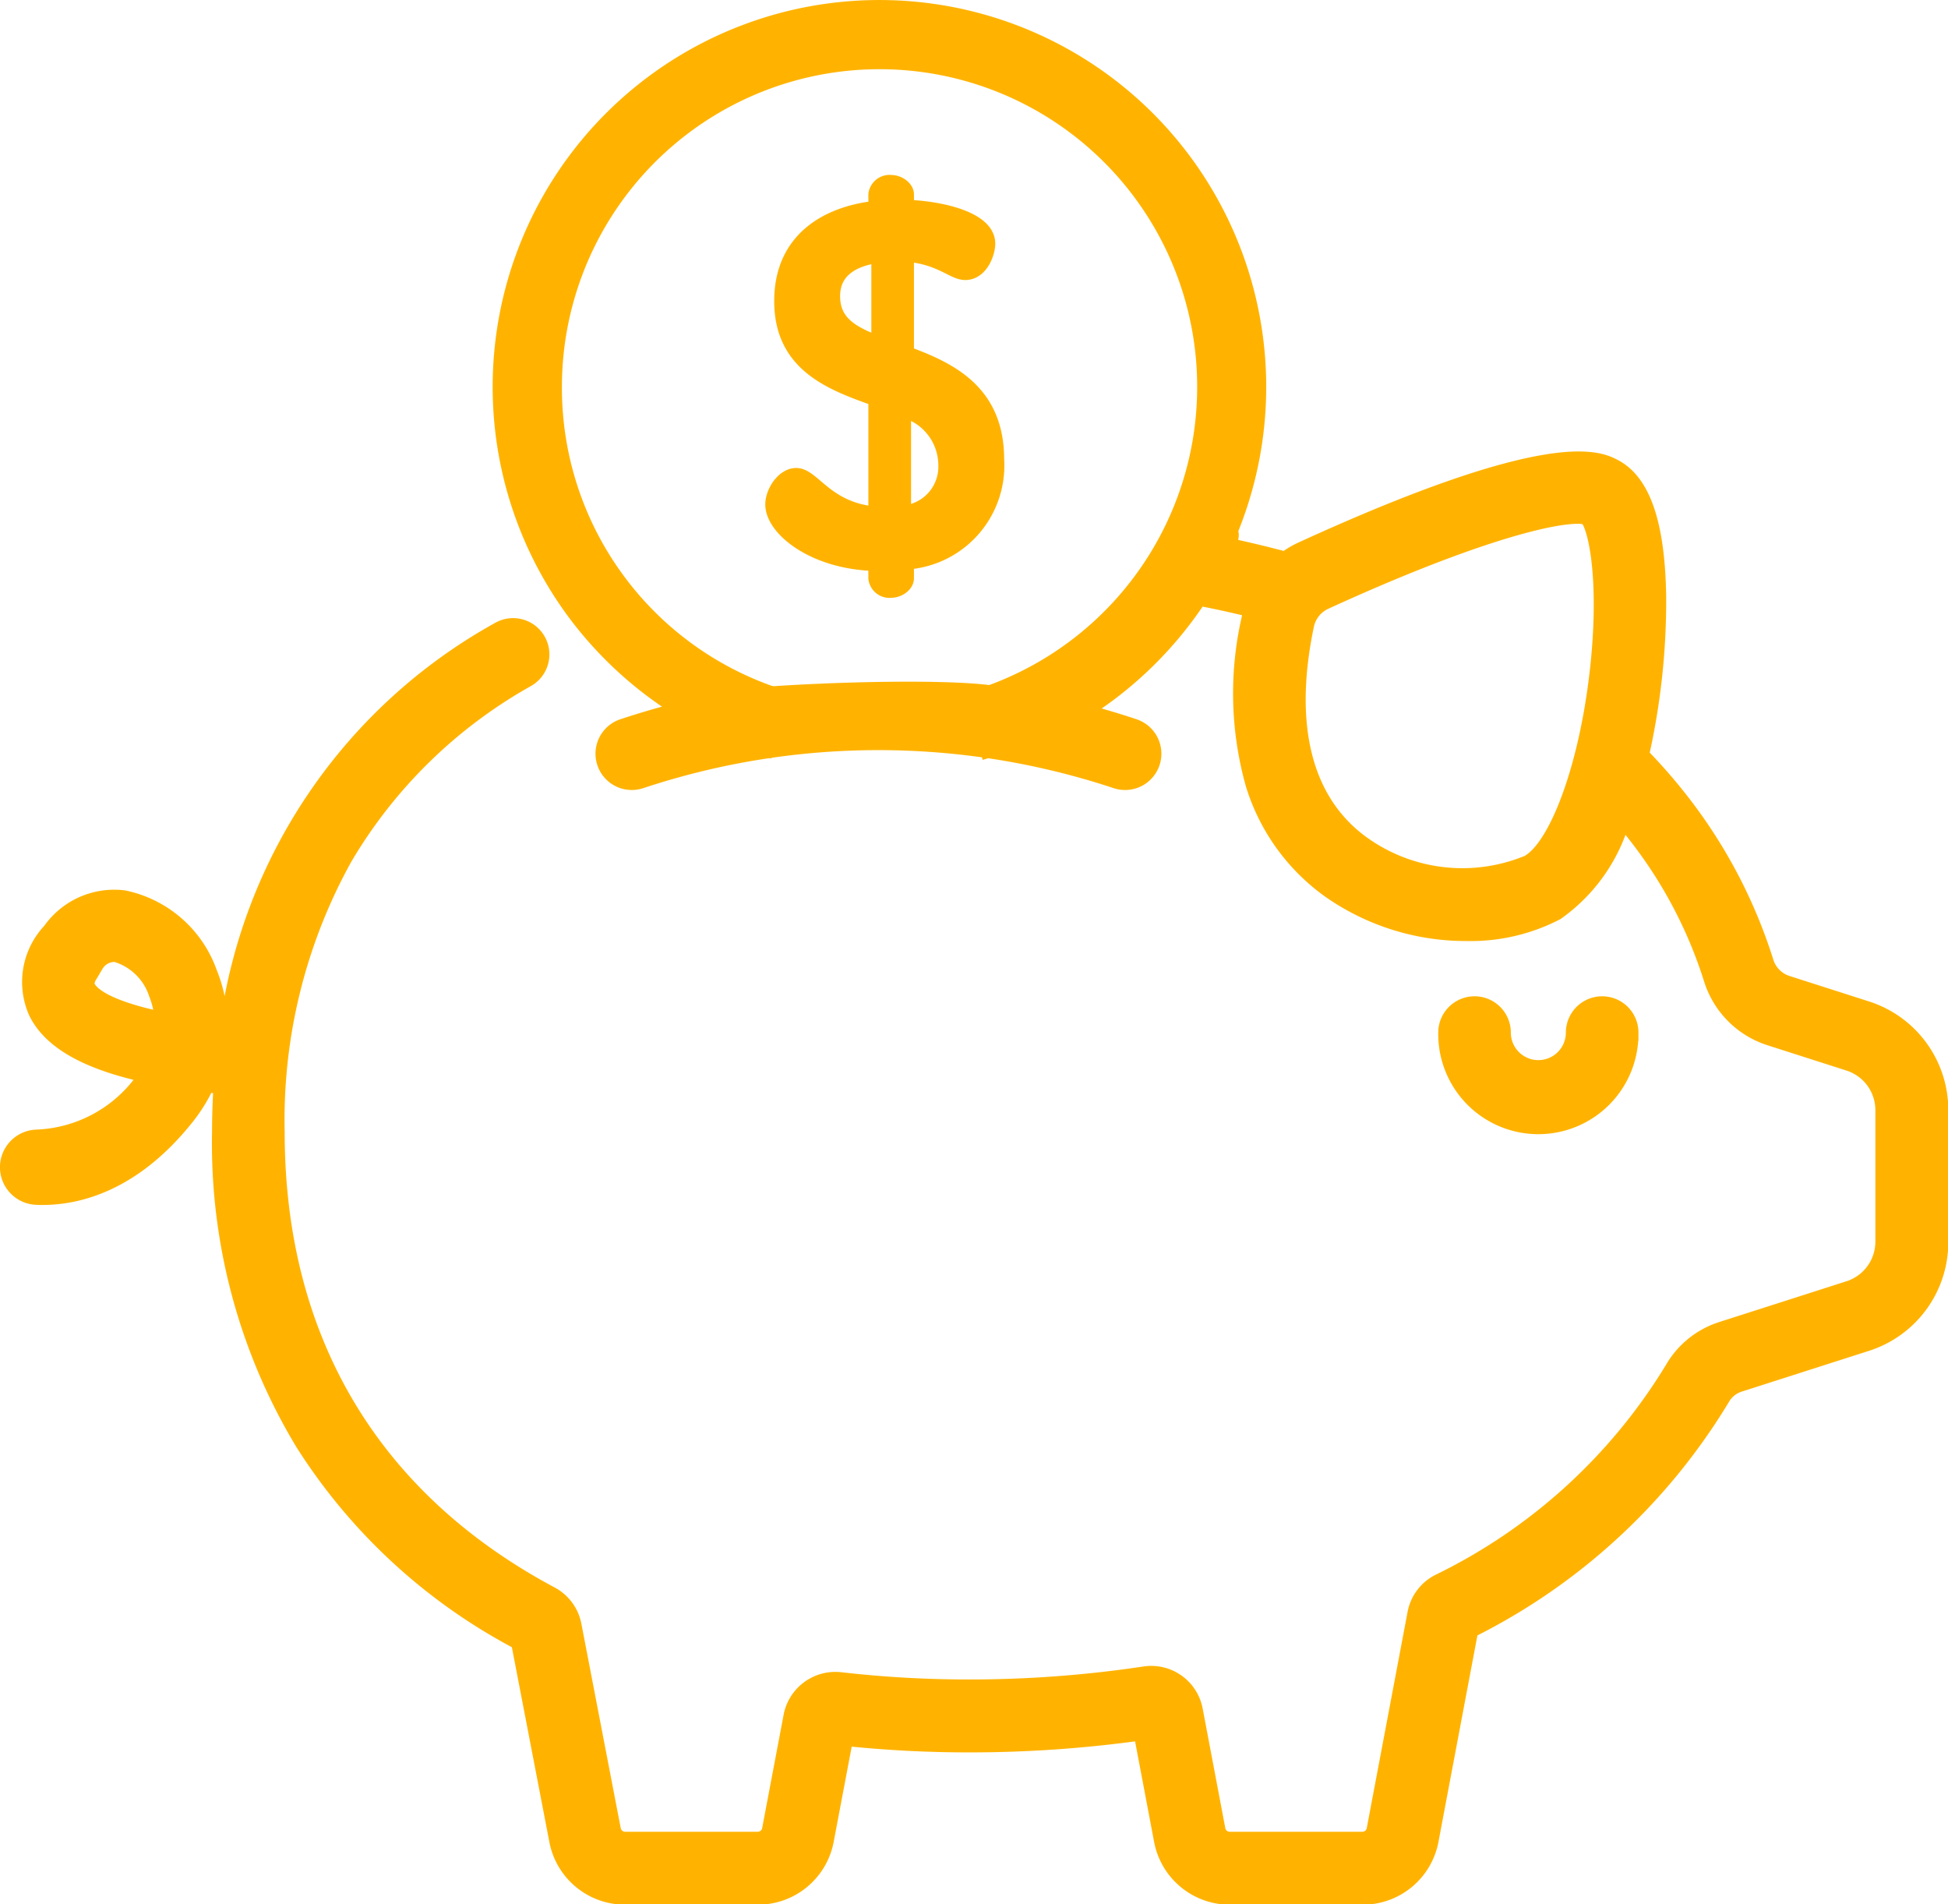 <svg xmlns="http://www.w3.org/2000/svg" width="83.389" height="81.498" viewBox="0 0 83.389 81.498">
  <g id="Group_31904" data-name="Group 31904" transform="translate(-8.522 -6.246)">
    <path id="Path_1991" data-name="Path 1991" d="M397.969,271.817a1.2,1.2,0,0,0-2.407,0,1.528,1.528,0,1,1-3.056,0,1.2,1.2,0,0,0-2.407,0,3.935,3.935,0,1,0,7.869,0Z" transform="translate(-319.659 -221.378)" fill="#ffb300" stroke="#ffb300" stroke-width="0.7"/>
    <path id="Path_1992" data-name="Path 1992" d="M88.4,149.762l-3.387-1.085a1.417,1.417,0,0,1-.914-.926,21.838,21.838,0,0,0-3.2-6.333,23.24,23.24,0,0,0-2.139-2.523h0a29.85,29.85,0,0,0,.736-6.817c-.05-3.066-.663-4.864-1.873-5.5-.652-.342-2.635-1.38-13.37,3.534a3.9,3.9,0,0,0-.711.424c-.724-.194-1.463-.374-2.208-.536-.09-.02-.182-.037-.272-.056h0c.87-1.9-2.541.6-5.023,3.079a13.932,13.932,0,0,1-5.069,3.238c-3.209-.45-14.589.128-13.559.773h0q-1.122.292-2.225.658a1.2,1.2,0,0,0,.763,2.283,32.3,32.3,0,0,1,20.354,0,1.2,1.2,0,0,0,.763-2.283q-1.1-.368-2.225-.658h0a16.409,16.409,0,0,0,5-4.884c.332.064.661.132.985.2q.648.141,1.289.3c-.013.052-.027.1-.038.158a14.352,14.352,0,0,0,.113,7.321,8.712,8.712,0,0,0,3.191,4.486A10.123,10.123,0,0,0,71.3,146.5a7.941,7.941,0,0,0,3.839-.888,7.328,7.328,0,0,0,2.829-4.018q.52.607.985,1.244a19.431,19.431,0,0,1,2.85,5.636,3.827,3.827,0,0,0,2.476,2.5l3.387,1.085a2.131,2.131,0,0,1,1.486,2.036v5.616a2.131,2.131,0,0,1-1.486,2.036l-5.457,1.748a3.718,3.718,0,0,0-2.08,1.69,23.986,23.986,0,0,1-10.019,9.113,1.886,1.886,0,0,0-.989,1.329l-1.748,9.255a.541.541,0,0,1-.531.44H61.161a.541.541,0,0,1-.531-.44l-.968-5.115a1.891,1.891,0,0,0-2.15-1.521,50.3,50.3,0,0,1-7.5.558,47.979,47.979,0,0,1-5.515-.312,1.906,1.906,0,0,0-2.085,1.53l-.92,4.86a.541.541,0,0,1-.531.44H35.281a.542.542,0,0,1-.532-.444l-1.683-8.741a1.889,1.889,0,0,0-.971-1.314c-7.678-4.1-11.737-10.947-11.737-19.8a23.134,23.134,0,0,1,2.91-11.761,21,21,0,0,1,7.821-7.636,1.2,1.2,0,0,0-1.205-2.084,22.906,22.906,0,0,0-11.623,17.11h0c-.116-.01-.232-.021-.347-.032a5.992,5.992,0,0,0-.441-2.4,4.929,4.929,0,0,0-3.654-3.191,3.326,3.326,0,0,0-3.132,1.395,3.169,3.169,0,0,0-.6,3.458c.606,1.249,2.164,2.132,4.75,2.688q-.107.16-.235.321a5.9,5.9,0,0,1-4.5,2.379,1.264,1.264,0,0,0-1.232,1.257v.006a1.26,1.26,0,0,0,1.207,1.257q.13.006.271.006c1.479,0,3.852-.545,6.132-3.4a6.863,6.863,0,0,0,.879-1.419q.341.039.654.067h0c-.041.652-.064,1.314-.064,1.987a24.8,24.8,0,0,0,3.55,13.28,24.329,24.329,0,0,0,9.247,8.532l1.636,8.5a2.95,2.95,0,0,0,2.9,2.4h5.683a2.95,2.95,0,0,0,2.9-2.4l.832-4.394a50.715,50.715,0,0,0,5.324.276,52.872,52.872,0,0,0,7.373-.514l.877,4.633a2.95,2.95,0,0,0,2.9,2.4h5.683a2.95,2.95,0,0,0,2.9-2.4l1.7-9.01a26.238,26.238,0,0,0,10.773-9.928,1.315,1.315,0,0,1,.732-.6l5.457-1.748a4.531,4.531,0,0,0,3.158-4.328V154.09A4.53,4.53,0,0,0,88.4,149.762Zm-11.493-14.3c-.463,3.961-1.706,7.349-2.954,8.056a7.364,7.364,0,0,1-7.155-.84c-2.463-1.8-3.282-5.041-2.371-9.368h0a1.452,1.452,0,0,1,.826-1.005c6.025-2.758,9.5-3.66,10.789-3.66a1.259,1.259,0,0,1,.436.058C76.869,129.114,77.377,131.462,76.909,135.46ZM12.251,148.82c-.125-.257.169-.708.356-.955a.96.96,0,0,1,.773-.47.9.9,0,0,1,.121.009,2.623,2.623,0,0,1,1.739,1.7,3.654,3.654,0,0,1,.252,1.135C13.826,149.9,12.532,149.4,12.251,148.82Z" transform="translate(0 -100.33)" fill="#ffb300" stroke="#ffb300" stroke-width="0.7"/>
    <path id="Path_1993" data-name="Path 1993" d="M216.13,69.211c-2.631-.042-4.413-1.464-4.413-2.5,0-.509.445-1.209.976-1.209.7,0,1.273,1.485,3.437,1.655V62.168c-1.909-.679-4.031-1.443-4.031-4.158,0-2.673,2.015-3.734,4.031-3.946v-.615a.56.56,0,0,1,.615-.488c.318,0,.637.233.637.488v.573c1.442.042,3.479.488,3.479,1.527,0,.4-.3,1.209-.934,1.209-.509,0-1.061-.679-2.546-.785V60.28c1.846.679,3.861,1.612,3.861,4.5a4.11,4.11,0,0,1-3.861,4.37v.721c0,.255-.318.488-.637.488a.56.56,0,0,1-.615-.488v-.658Zm.127-9.335V56.016c-1.188.148-2.037.679-2.037,1.782C214.22,59.007,215.132,59.453,216.257,59.877Zm1,2.758v4.476a2.018,2.018,0,0,0,1.867-2.1A2.481,2.481,0,0,0,217.254,62.635Z" transform="translate(-170.085 -38.877)" fill="#ffb300" stroke="#ffb300" stroke-width="0.7"/>
    <g id="Group_589" data-name="Group 589" transform="translate(29.965 6.596)">
      <path id="Path_1994" data-name="Path 1994" d="M160.337,38.331l-.648-2.166A13.947,13.947,0,1,0,141.739,22.8,13.888,13.888,0,0,0,151.5,36.111l-.677,2.157a16.346,16.346,0,0,1-8.14-5.784,16.207,16.207,0,1,1,25.934.084A16.332,16.332,0,0,1,160.337,38.331Z" transform="translate(-139.478 -6.596)" fill="#ffb300" stroke="#ffb300" stroke-width="0.7"/>
    </g>
  </g>
</svg>
